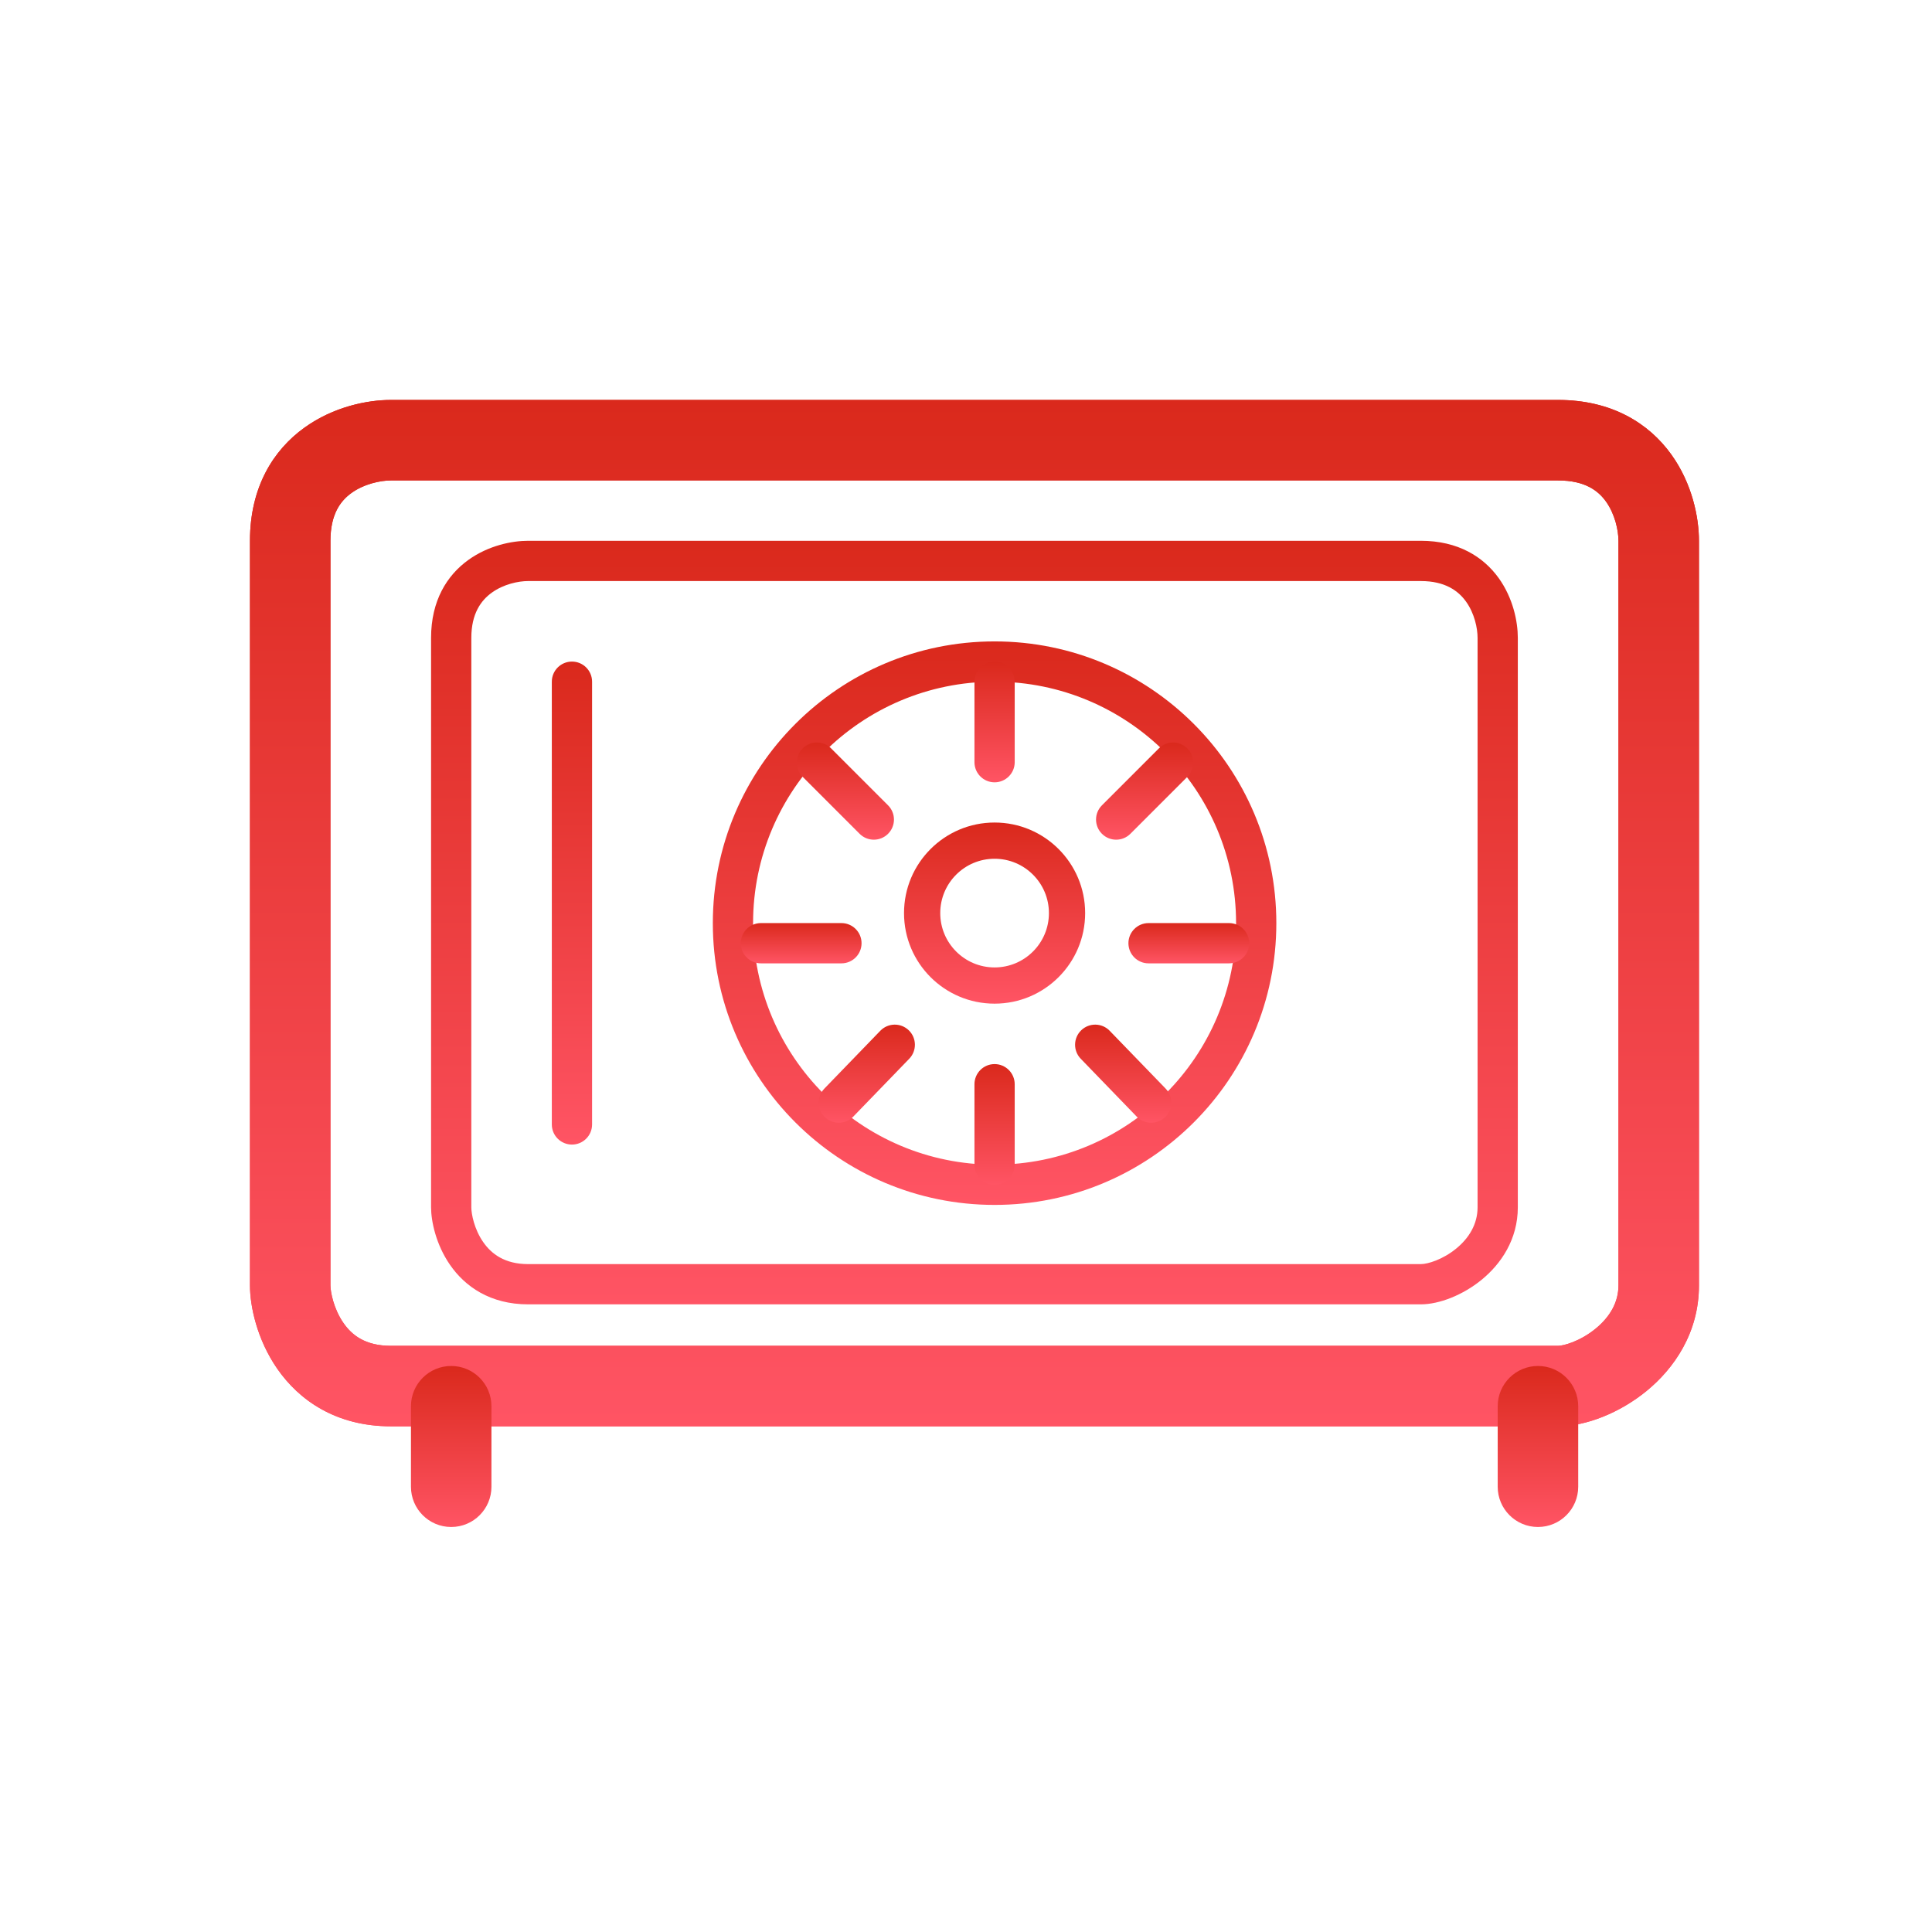 <svg width="100" height="100" viewBox="0 0 100 100" fill="none" xmlns="http://www.w3.org/2000/svg">
<path fill-rule="evenodd" clip-rule="evenodd" d="M25.456 30.675C24.895 31.079 24.396 31.762 24.396 33.016V62.489C24.396 62.833 24.544 63.616 25.007 64.285C25.433 64.9 26.123 65.43 27.337 65.43H73.538C73.908 65.43 74.679 65.192 75.369 64.629C76.029 64.091 76.479 63.367 76.479 62.489V33.016C76.479 32.519 76.322 31.75 75.879 31.135C75.475 30.574 74.792 30.075 73.538 30.075H27.337C26.84 30.075 26.071 30.232 25.456 30.675ZM24.239 28.984C25.284 28.232 26.506 27.991 27.337 27.991H73.538C75.471 27.991 76.779 28.82 77.57 29.918C78.322 30.963 78.562 32.185 78.562 33.016V62.489C78.562 64.159 77.686 65.427 76.686 66.243C75.716 67.034 74.495 67.513 73.538 67.513H27.337C25.365 67.513 24.064 66.583 23.294 65.471C22.563 64.415 22.312 63.207 22.312 62.489V33.016C22.312 31.083 23.141 29.775 24.239 28.984Z" fill="url(#paint0_linear_90_9190)"/>
<path fill-rule="evenodd" clip-rule="evenodd" d="M51.479 44.449C49.926 44.449 48.667 45.708 48.667 47.262C48.667 48.815 49.926 50.074 51.479 50.074C53.032 50.074 54.292 48.815 54.292 47.262C54.292 45.708 53.032 44.449 51.479 44.449ZM46.792 47.262C46.792 44.673 48.89 42.574 51.479 42.574C54.068 42.574 56.167 44.673 56.167 47.262C56.167 49.851 54.068 51.949 51.479 51.949C48.89 51.949 46.792 49.851 46.792 47.262Z" fill="url(#paint1_linear_90_9190)"/>
<path fill-rule="evenodd" clip-rule="evenodd" d="M51.479 35.283C44.576 35.283 38.979 40.879 38.979 47.783C38.979 54.686 44.576 60.283 51.479 60.283C58.383 60.283 63.979 54.686 63.979 47.783C63.979 40.879 58.383 35.283 51.479 35.283ZM36.896 47.783C36.896 39.728 43.425 33.199 51.479 33.199C59.533 33.199 66.063 39.728 66.063 47.783C66.063 55.837 59.533 62.366 51.479 62.366C43.425 62.366 36.896 55.837 36.896 47.783Z" fill="url(#paint2_linear_90_9190)"/>
<path fill-rule="evenodd" clip-rule="evenodd" d="M51.479 55.077C52.054 55.077 52.521 55.544 52.521 56.119V60.285C52.521 60.861 52.054 61.327 51.479 61.327C50.904 61.327 50.438 60.861 50.438 60.285V56.119C50.438 55.544 50.904 55.077 51.479 55.077Z" fill="url(#paint3_linear_90_9190)"/>
<path fill-rule="evenodd" clip-rule="evenodd" d="M47.038 53.328C47.452 53.728 47.462 54.388 47.062 54.801L44.165 57.796C43.765 58.209 43.106 58.22 42.692 57.82C42.279 57.42 42.268 56.761 42.668 56.347L45.565 53.352C45.965 52.939 46.625 52.928 47.038 53.328Z" fill="url(#paint4_linear_90_9190)"/>
<path fill-rule="evenodd" clip-rule="evenodd" d="M41.547 38.738C41.953 38.331 42.613 38.331 43.02 38.738L45.966 41.684C46.373 42.091 46.373 42.75 45.966 43.157C45.559 43.564 44.9 43.564 44.493 43.157L41.547 40.211C41.14 39.804 41.14 39.145 41.547 38.738Z" fill="url(#paint5_linear_90_9190)"/>
<path fill-rule="evenodd" clip-rule="evenodd" d="M38.344 48.821C38.344 48.246 38.811 47.779 39.386 47.779H43.553C44.128 47.779 44.594 48.246 44.594 48.821C44.594 49.396 44.128 49.863 43.553 49.863H39.386C38.811 49.863 38.344 49.396 38.344 48.821Z" fill="url(#paint6_linear_90_9190)"/>
<path fill-rule="evenodd" clip-rule="evenodd" d="M55.963 53.328C56.377 52.928 57.036 52.939 57.436 53.352L60.334 56.347C60.734 56.761 60.723 57.42 60.309 57.82C59.896 58.22 59.236 58.209 58.836 57.796L55.939 54.801C55.539 54.388 55.55 53.728 55.963 53.328Z" fill="url(#paint7_linear_90_9190)"/>
<path fill-rule="evenodd" clip-rule="evenodd" d="M61.455 38.738C61.862 39.145 61.862 39.804 61.455 40.211L58.509 43.157C58.102 43.564 57.443 43.564 57.036 43.157C56.629 42.75 56.629 42.091 57.036 41.684L59.982 38.738C60.389 38.331 61.048 38.331 61.455 38.738Z" fill="url(#paint8_linear_90_9190)"/>
<path fill-rule="evenodd" clip-rule="evenodd" d="M58.407 48.821C58.407 48.246 58.873 47.779 59.449 47.779H63.615C64.191 47.779 64.657 48.246 64.657 48.821C64.657 49.396 64.191 49.863 63.615 49.863H59.449C58.873 49.863 58.407 49.396 58.407 48.821Z" fill="url(#paint9_linear_90_9190)"/>
<path fill-rule="evenodd" clip-rule="evenodd" d="M51.479 34.243C52.054 34.243 52.521 34.709 52.521 35.285V39.452C52.521 40.027 52.054 40.493 51.479 40.493C50.904 40.493 50.438 40.027 50.438 39.452V35.285C50.438 34.709 50.904 34.243 51.479 34.243Z" fill="url(#paint10_linear_90_9190)"/>
<path fill-rule="evenodd" clip-rule="evenodd" d="M18.191 25.517C17.643 25.912 17.104 26.588 17.104 27.993V66.534C17.104 66.855 17.262 67.733 17.775 68.474C18.212 69.105 18.904 69.659 20.229 69.659H80.646C80.927 69.659 81.778 69.432 82.584 68.775C83.329 68.166 83.771 67.409 83.771 66.534V27.993C83.771 27.458 83.593 26.61 83.122 25.955C82.727 25.406 82.05 24.868 80.646 24.868H20.229C19.695 24.868 18.846 25.045 18.191 25.517ZM15.757 22.136C17.272 21.044 19.028 20.701 20.229 20.701H80.646C83.408 20.701 85.336 21.899 86.503 23.52C87.594 25.036 87.938 26.791 87.938 27.993V66.534C87.938 68.993 86.643 70.84 85.218 72.003C83.853 73.117 82.101 73.826 80.646 73.826H20.229C17.387 73.826 15.475 72.471 14.35 70.845C13.3 69.33 12.938 67.603 12.938 66.534V27.993C12.938 25.23 14.135 23.303 15.757 22.136Z" fill="url(#paint11_linear_90_9190)"/>
<path fill-rule="evenodd" clip-rule="evenodd" d="M18.191 25.517C17.643 25.912 17.104 26.588 17.104 27.993V66.534C17.104 66.855 17.262 67.733 17.775 68.474C18.212 69.105 18.904 69.659 20.229 69.659H80.646C80.927 69.659 81.778 69.432 82.584 68.775C83.329 68.166 83.771 67.409 83.771 66.534V27.993C83.771 27.458 83.593 26.61 83.122 25.955C82.727 25.406 82.05 24.868 80.646 24.868H20.229C19.695 24.868 18.846 25.045 18.191 25.517ZM15.757 22.136C17.272 21.044 19.028 20.701 20.229 20.701H80.646C83.408 20.701 85.336 21.899 86.503 23.52C87.594 25.036 87.938 26.791 87.938 27.993V66.534C87.938 68.993 86.643 70.84 85.218 72.003C83.853 73.117 82.101 73.826 80.646 73.826H20.229C17.387 73.826 15.475 72.471 14.35 70.845C13.3 69.33 12.938 67.603 12.938 66.534V27.993C12.938 25.23 14.135 23.303 15.757 22.136Z" fill="url(#paint12_linear_90_9190)"/>
<path fill-rule="evenodd" clip-rule="evenodd" d="M29.604 34.243C30.18 34.243 30.646 34.709 30.646 35.285V58.202C30.646 58.777 30.18 59.243 29.604 59.243C29.029 59.243 28.562 58.777 28.562 58.202V35.285C28.562 34.709 29.029 34.243 29.604 34.243Z" fill="url(#paint13_linear_90_9190)"/>
<path fill-rule="evenodd" clip-rule="evenodd" d="M23.354 70.703C24.505 70.703 25.437 71.636 25.437 72.787V76.953C25.437 78.104 24.505 79.037 23.354 79.037C22.203 79.037 21.271 78.104 21.271 76.953V72.787C21.271 71.636 22.203 70.703 23.354 70.703Z" fill="url(#paint14_linear_90_9190)"/>
<path fill-rule="evenodd" clip-rule="evenodd" d="M79.604 70.703C80.755 70.703 81.688 71.636 81.688 72.787V76.953C81.688 78.104 80.755 79.037 79.604 79.037C78.454 79.037 77.521 78.104 77.521 76.953V72.787C77.521 71.636 78.454 70.703 79.604 70.703Z" fill="url(#paint15_linear_90_9190)"/>
<defs>
<linearGradient id="paint0_linear_90_9190" x1="50.438" y1="27.991" x2="50.438" y2="67.513" gradientUnits="userSpaceOnUse">
<stop stop-color="#DA291C"/>
<stop offset="1" stop-color="#FF5464"/>
</linearGradient>
<linearGradient id="paint1_linear_90_9190" x1="51.479" y1="42.574" x2="51.479" y2="51.949" gradientUnits="userSpaceOnUse">
<stop stop-color="#DA291C"/>
<stop offset="1" stop-color="#FF5464"/>
</linearGradient>
<linearGradient id="paint2_linear_90_9190" x1="51.479" y1="33.199" x2="51.479" y2="62.366" gradientUnits="userSpaceOnUse">
<stop stop-color="#DA291C"/>
<stop offset="1" stop-color="#FF5464"/>
</linearGradient>
<linearGradient id="paint3_linear_90_9190" x1="51.479" y1="55.077" x2="51.479" y2="61.327" gradientUnits="userSpaceOnUse">
<stop stop-color="#DA291C"/>
<stop offset="1" stop-color="#FF5464"/>
</linearGradient>
<linearGradient id="paint4_linear_90_9190" x1="44.865" y1="53.035" x2="44.865" y2="58.113" gradientUnits="userSpaceOnUse">
<stop stop-color="#DA291C"/>
<stop offset="1" stop-color="#FF5464"/>
</linearGradient>
<linearGradient id="paint5_linear_90_9190" x1="43.756" y1="38.433" x2="43.756" y2="43.462" gradientUnits="userSpaceOnUse">
<stop stop-color="#DA291C"/>
<stop offset="1" stop-color="#FF5464"/>
</linearGradient>
<linearGradient id="paint6_linear_90_9190" x1="41.469" y1="47.779" x2="41.469" y2="49.863" gradientUnits="userSpaceOnUse">
<stop stop-color="#DA291C"/>
<stop offset="1" stop-color="#FF5464"/>
</linearGradient>
<linearGradient id="paint7_linear_90_9190" x1="58.136" y1="53.035" x2="58.136" y2="58.113" gradientUnits="userSpaceOnUse">
<stop stop-color="#DA291C"/>
<stop offset="1" stop-color="#FF5464"/>
</linearGradient>
<linearGradient id="paint8_linear_90_9190" x1="59.245" y1="38.433" x2="59.245" y2="43.462" gradientUnits="userSpaceOnUse">
<stop stop-color="#DA291C"/>
<stop offset="1" stop-color="#FF5464"/>
</linearGradient>
<linearGradient id="paint9_linear_90_9190" x1="61.532" y1="47.779" x2="61.532" y2="49.863" gradientUnits="userSpaceOnUse">
<stop stop-color="#DA291C"/>
<stop offset="1" stop-color="#FF5464"/>
</linearGradient>
<linearGradient id="paint10_linear_90_9190" x1="51.479" y1="34.243" x2="51.479" y2="40.493" gradientUnits="userSpaceOnUse">
<stop stop-color="#DA291C"/>
<stop offset="1" stop-color="#FF5464"/>
</linearGradient>
<linearGradient id="paint11_linear_90_9190" x1="50.438" y1="20.701" x2="50.438" y2="73.826" gradientUnits="userSpaceOnUse">
<stop stop-color="#DA291C"/>
<stop offset="1" stop-color="#FF5464"/>
</linearGradient>
<linearGradient id="paint12_linear_90_9190" x1="50.438" y1="20.701" x2="50.438" y2="73.826" gradientUnits="userSpaceOnUse">
<stop stop-color="#DA291C"/>
<stop offset="1" stop-color="#FF5464"/>
</linearGradient>
<linearGradient id="paint13_linear_90_9190" x1="29.604" y1="34.243" x2="29.604" y2="59.243" gradientUnits="userSpaceOnUse">
<stop stop-color="#DA291C"/>
<stop offset="1" stop-color="#FF5464"/>
</linearGradient>
<linearGradient id="paint14_linear_90_9190" x1="23.354" y1="70.703" x2="23.354" y2="79.037" gradientUnits="userSpaceOnUse">
<stop stop-color="#DA291C"/>
<stop offset="1" stop-color="#FF5464"/>
</linearGradient>
<linearGradient id="paint15_linear_90_9190" x1="79.604" y1="70.703" x2="79.604" y2="79.037" gradientUnits="userSpaceOnUse">
<stop stop-color="#DA291C"/>
<stop offset="1" stop-color="#FF5464"/>
</linearGradient>
</defs>
</svg>
